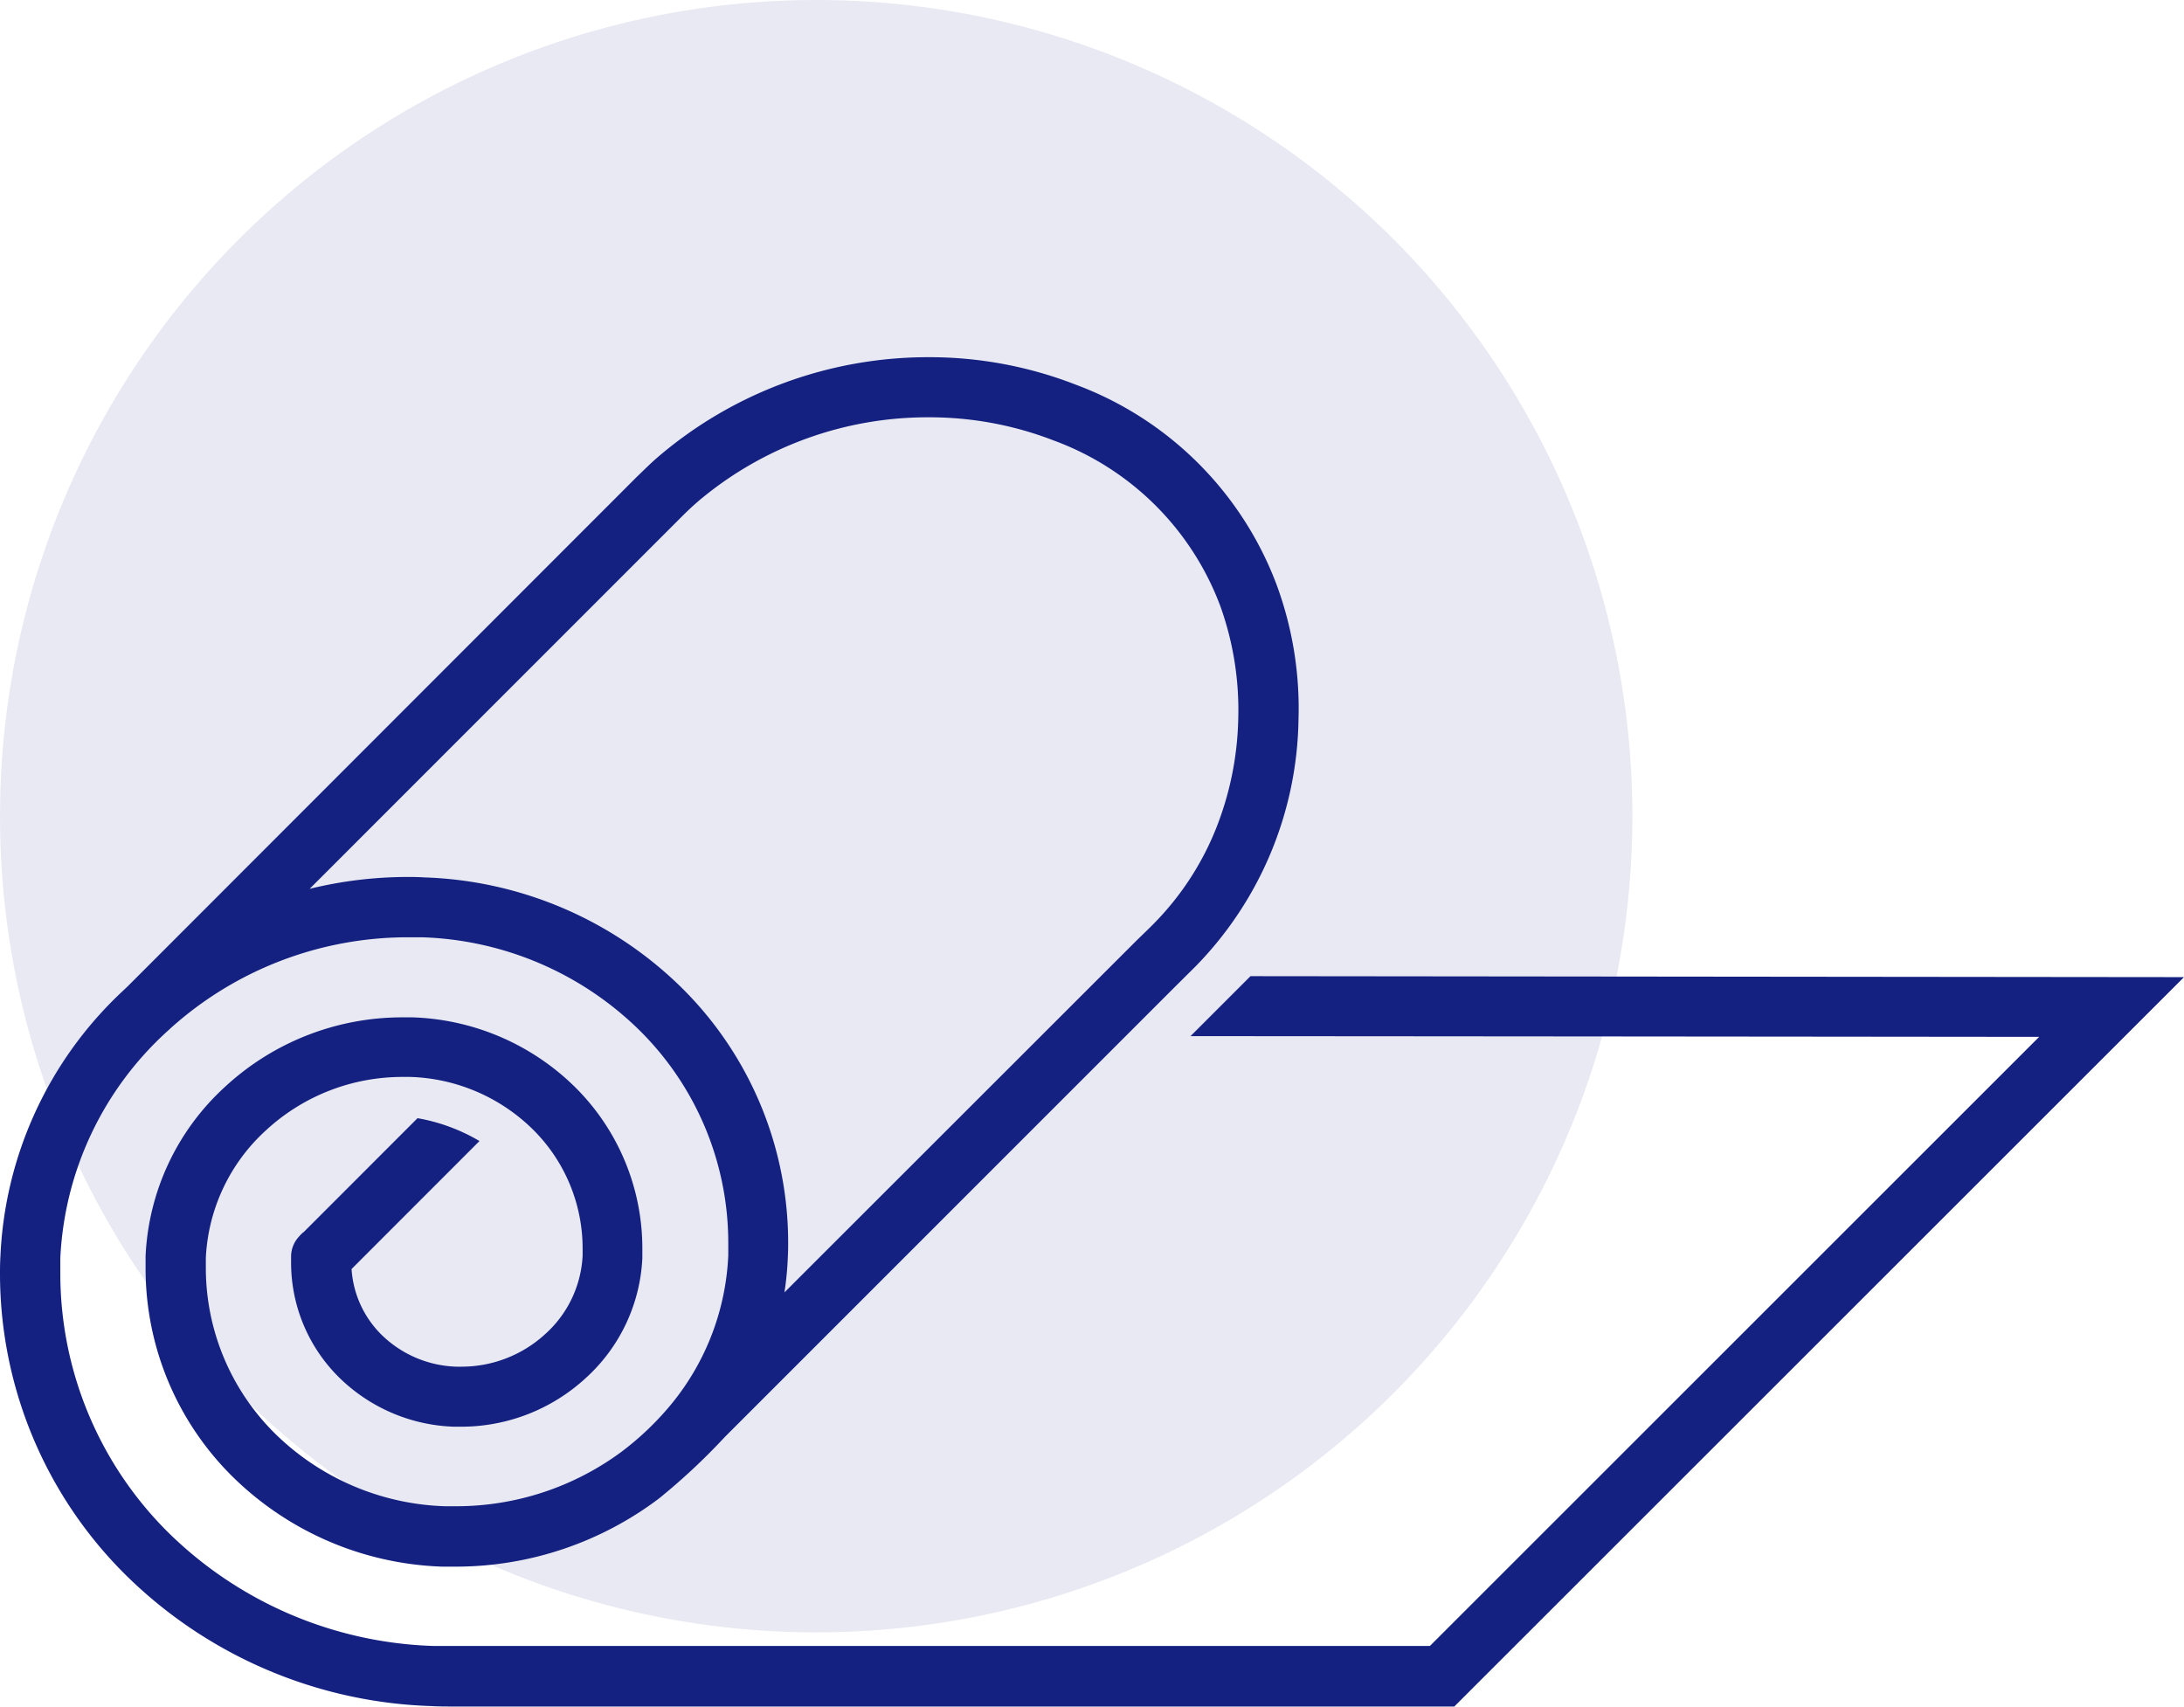 <svg xmlns="http://www.w3.org/2000/svg" xmlns:xlink="http://www.w3.org/1999/xlink" width="29.434" height="23" viewBox="0 0 29.434 23">
  <defs>
    <clipPath id="clip-path">
      <rect id="Rectangle_340" data-name="Rectangle 340" width="29.434" height="18.186" fill="#142180"/>
    </clipPath>
  </defs>
  <g id="Group_1485" data-name="Group 1485" transform="translate(-697 -1128)">
    <circle id="Ellipse_36" data-name="Ellipse 36" cx="11" cy="11" r="11" transform="translate(697 1128)" fill="#142180" opacity="0.1"/>
    <g id="Group_1178" data-name="Group 1178" transform="translate(697 1132.813)">
      <g id="Group_393" data-name="Group 393" clip-path="url(#clip-path)">
        <path id="Path_290" data-name="Path 290" d="M4.089,11.795l1.538-1.539a2.477,2.477,0,0,1,.835.308L4.738,12.289a1.368,1.368,0,0,0,.4.882,1.507,1.507,0,0,0,1.014.434h.066a1.669,1.669,0,0,0,1.134-.443,1.52,1.52,0,0,0,.5-1.053v-.094a2.256,2.256,0,0,0-.663-1.6A2.462,2.462,0,0,0,5.531,9.7H5.424a2.707,2.707,0,0,0-1.839.719,2.482,2.482,0,0,0-.811,1.72v.13A3.141,3.141,0,0,0,3.7,14.5a3.418,3.418,0,0,0,2.3.986l.148,0a3.744,3.744,0,0,0,2.228-.734,3.945,3.945,0,0,0,.687-.661,3.393,3.393,0,0,0,.752-1.986c0-.034,0-.09,0-.166A4.028,4.028,0,0,0,8.628,9.081,4.374,4.374,0,0,0,5.687,7.818c-.041,0-.1,0-.188,0A4.78,4.78,0,0,0,2.3,9.043c-.016.016-.033.03-.049.045A4.407,4.407,0,0,0,.813,12.14c0,.046,0,.114,0,.2a4.913,4.913,0,0,0,1.445,3.49,5.33,5.33,0,0,0,3.584,1.539q.081,0,.229,0h13.2L27.482,9.16q-5.719-.006-11.437-.01l.808-.808,12.581.013L19.6,18.185H6.068c-.066,0-.153,0-.261-.006A6.137,6.137,0,0,1,1.682,16.4,5.716,5.716,0,0,1,0,12.343c0-.056,0-.134.006-.234A5.2,5.2,0,0,1,1.631,8.564l.094-.089L8.583,1.612c.1-.095.179-.176.281-.264A5.6,5.6,0,0,1,12.513,0,5.429,5.429,0,0,1,14.5.371a4.608,4.608,0,0,1,2.7,2.682,4.816,4.816,0,0,1,.3,1.833A4.859,4.859,0,0,1,16.113,8.21l-.27.268L9.766,14.555a8.554,8.554,0,0,1-.883.825,4.547,4.547,0,0,1-2.74.92c-.038,0-.1,0-.18,0a4.226,4.226,0,0,1-2.84-1.224,3.944,3.944,0,0,1-1.161-2.8c0-.031,0-.086,0-.162a3.289,3.289,0,0,1,1.07-2.28,3.515,3.515,0,0,1,2.386-.937l.139,0a3.27,3.27,0,0,1,2.2.947,3.059,3.059,0,0,1,.9,2.172l0,.126A2.326,2.326,0,0,1,7.9,13.753a2.478,2.478,0,0,1-1.682.661l-.1,0a2.315,2.315,0,0,1-1.555-.671,2.173,2.173,0,0,1-.64-1.543l0-.089A.4.4,0,0,1,4,11.887a.764.764,0,0,1,.085-.092m.088-4.63A5.566,5.566,0,0,1,5.5,7.005c.052,0,.126,0,.22.006A5.181,5.181,0,0,1,9.2,8.511a4.83,4.83,0,0,1,1.422,3.431c0,.045,0,.11-.005.2a4.1,4.1,0,0,1-.045.462L15.279,7.9c.086-.086.176-.17.261-.256a3.867,3.867,0,0,0,.848-1.29,4.236,4.236,0,0,0,.3-1.484,4.142,4.142,0,0,0-.241-1.514A3.792,3.792,0,0,0,14.2,1.122,4.632,4.632,0,0,0,12.513.81,4.79,4.79,0,0,0,9.419,1.934c-.092.079-.162.146-.247.231Z" transform="translate(0 0.001)" fill="#142180" fill-rule="evenodd"/>
      </g>
    </g>
  </g>
</svg>
